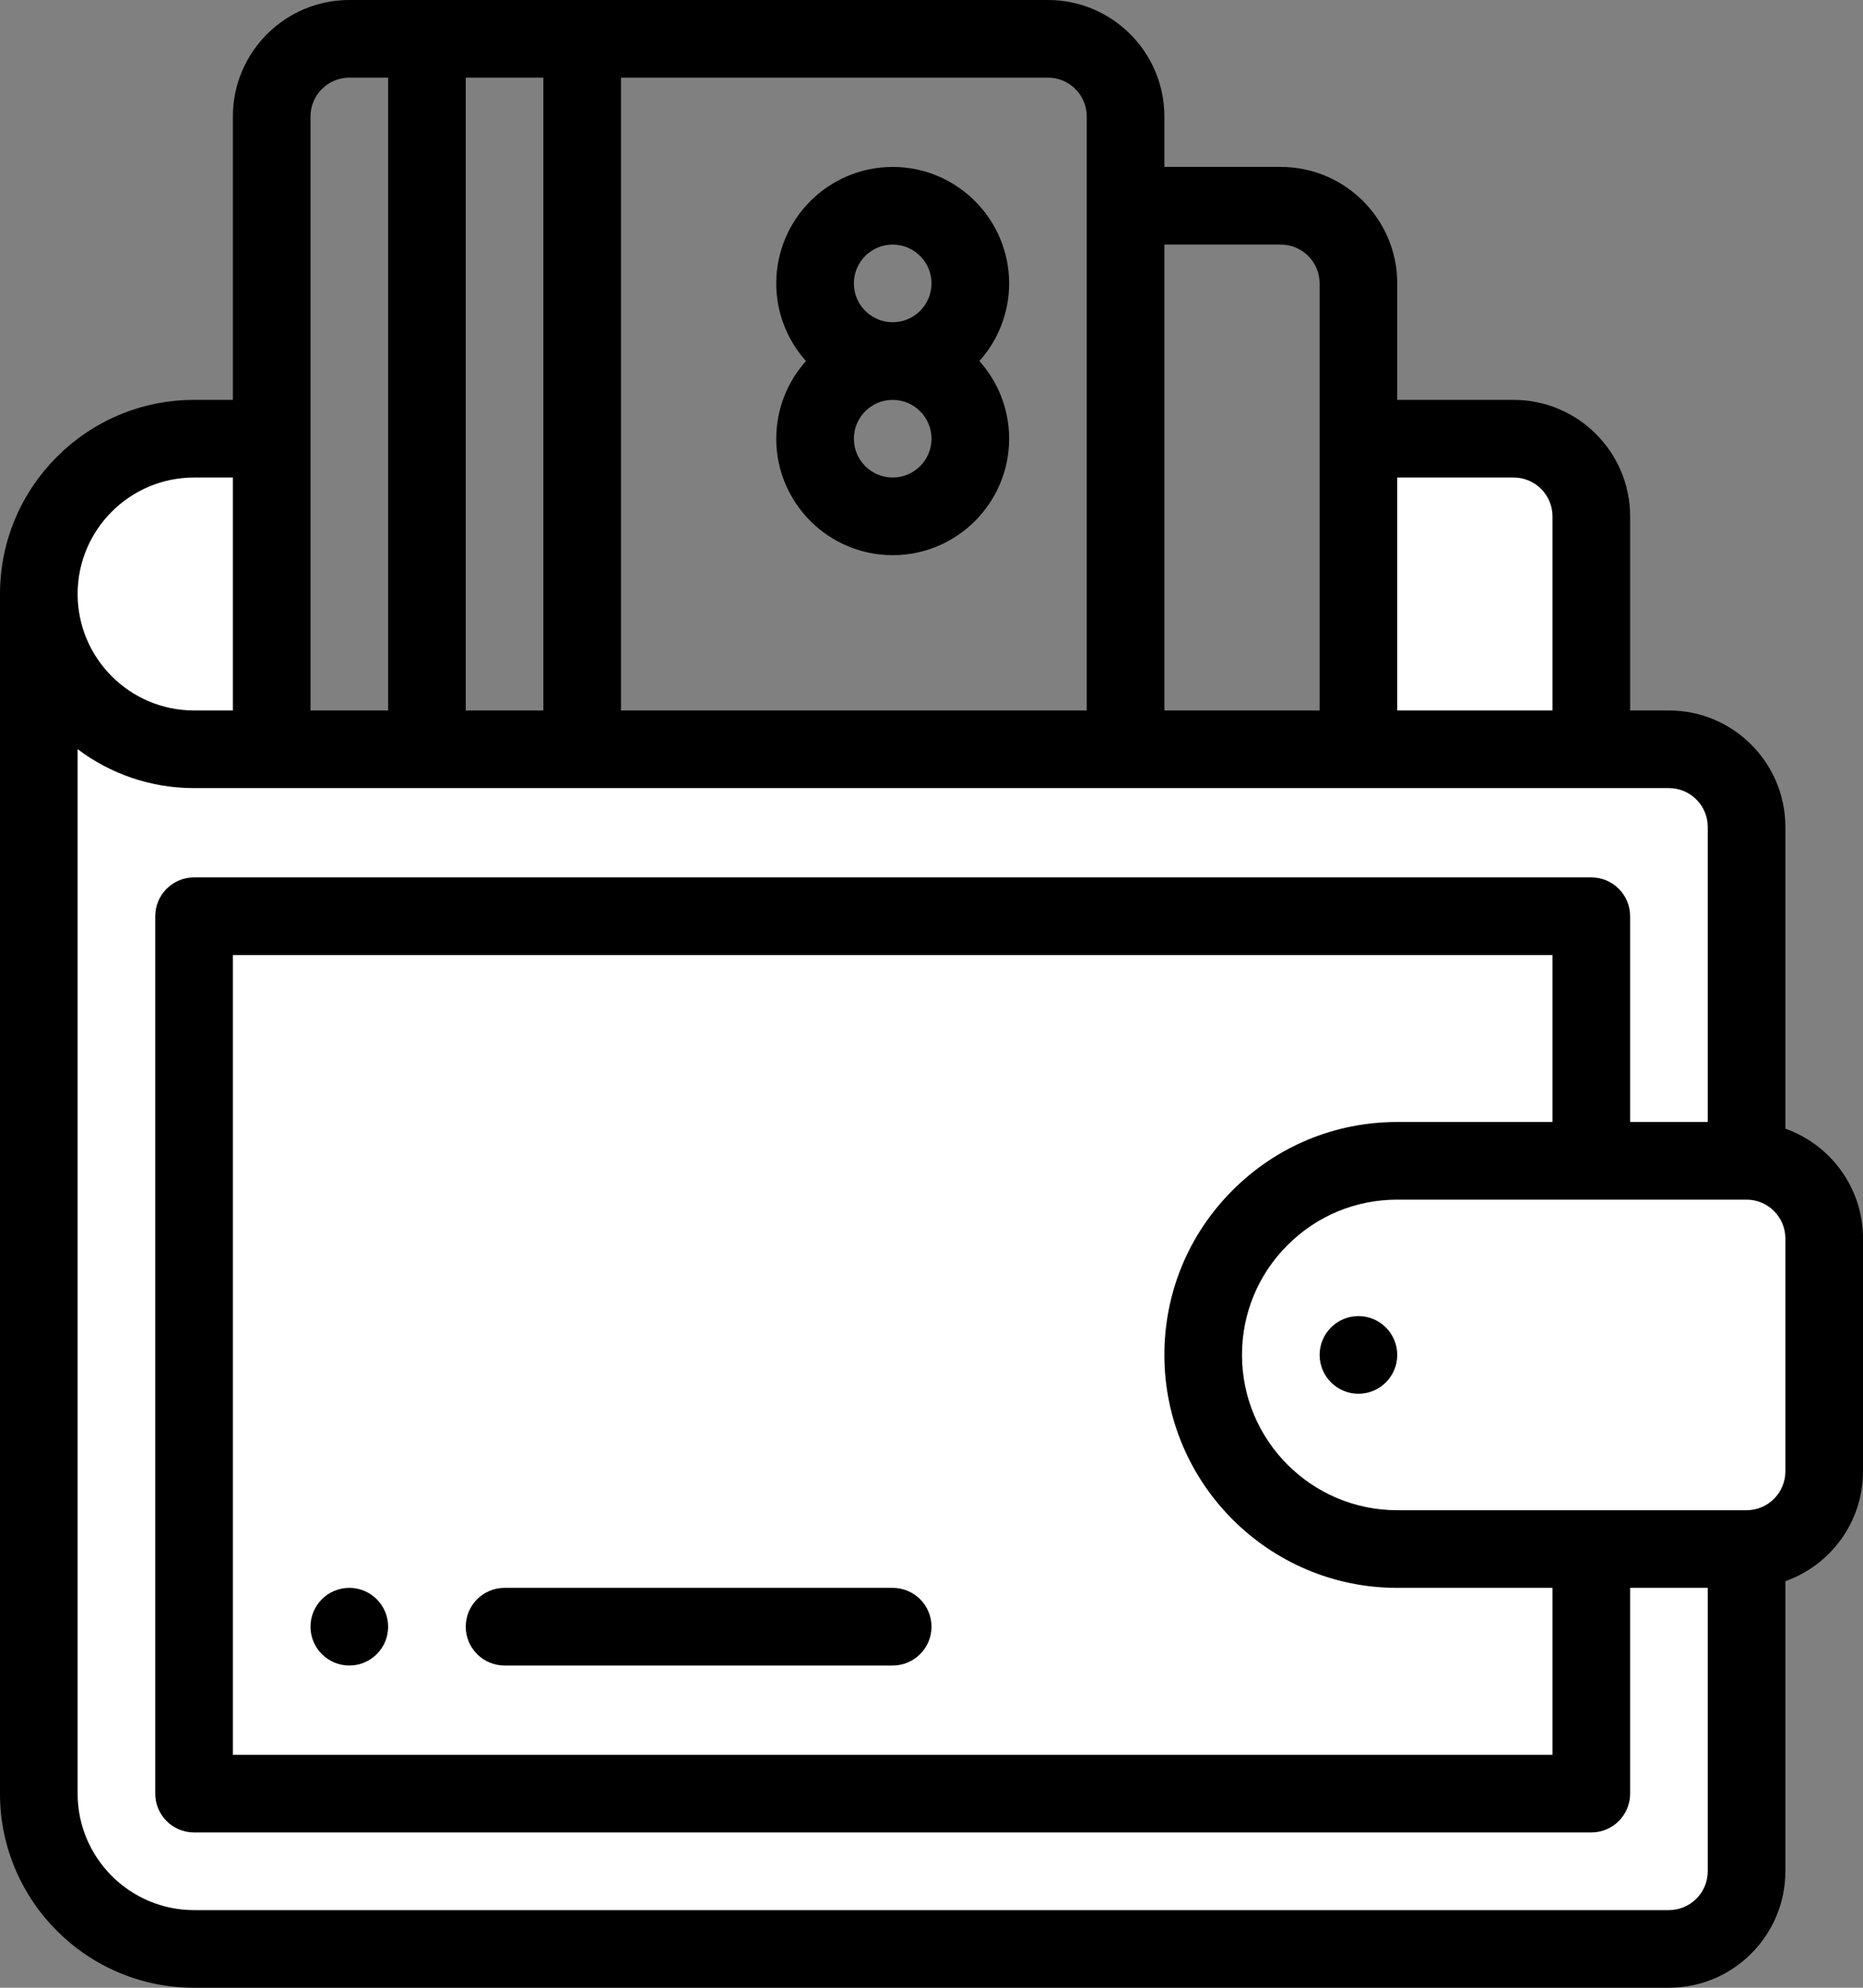 <?xml version="1.0" encoding="UTF-8"?> <svg xmlns="http://www.w3.org/2000/svg" width="480" height="512" viewBox="0 0 480 512" fill="none"><rect x="0" y="0" width="480" height="512" fill="#808080" stroke="none"/> <path d="M54.5 197L15 178V484L42.5 504.5H445V197H289.5H54.5Z" fill="white"></path> <rect x="53" y="234" width="354" height="231" fill="white"></rect> <path d="M472.5 392.5V309.5L453.5 297.5H414H360.5L329 309.5L312 337.5V366.5L329 392.5L391.5 404.5H453.5L472.5 392.5Z" fill="white"></path> <path d="M68.5 109.5V192H355V109.5H398L408.5 133.5V192H355H68.5H51L20 180L11.5 157.5V133.5L35.5 109.5H68.5Z" fill="white"></path> <path d="M350 339C344.48 339 340 343.48 340 349C340 354.52 344.48 359 350 359C355.52 359 360 354.52 360 349C360 343.48 355.52 339 350 339Z" fill="black"></path> <path d="M90 409C84.48 409 80 413.48 80 419C80 424.52 84.48 429 90 429C95.52 429 100 424.52 100 419C100 413.48 95.52 409 90 409Z" fill="black"></path> <path d="M260 73C260 56.458 246.542 43 230 43C213.458 43 200 56.458 200 73C200 80.678 202.902 87.688 207.663 93C202.902 98.312 200 105.322 200 113C200 129.542 213.458 143 230 143C246.542 143 260 129.542 260 113C260 105.322 257.098 98.312 252.337 93C257.098 87.688 260 80.678 260 73ZM230 123C224.486 123 220 118.514 220 113C220 107.486 224.486 103 230 103C235.514 103 240 107.486 240 113C240 118.514 235.514 123 230 123ZM230 83C224.486 83 220 78.514 220 73C220 67.486 224.486 63 230 63C235.514 63 240 67.486 240 73C240 78.514 235.514 83 230 83Z" fill="black"></path> <path d="M230 409H130C124.477 409 120 413.478 120 419C120 424.522 124.477 429 130 429H230C235.522 429 240 424.522 240 419C240 413.478 235.522 409 230 409Z" fill="black"></path> <path d="M460 290.72V213C460 196.458 446.542 183 430 183H420V133C420 116.458 406.542 103 390 103H360V73C360 56.458 346.542 43 330 43H300V30C300 13.458 286.542 0 270 0H90C73.458 0 60 13.458 60 30V103H50C22.43 103 0 125.43 0 153V462C0 489.57 22.43 512 50 512H430C446.542 512 460 498.542 460 482V407.28C471.639 403.152 480 392.037 480 379V319C480 305.964 471.639 294.848 460 290.72ZM360 123H390C395.514 123 400 127.486 400 133V183H360V123ZM300 63H330C335.514 63 340 67.486 340 73V183H300V63ZM160 20H270C275.514 20 280 24.486 280 30V183H160V20ZM120 20H140V183H120V20ZM80 30C80 24.486 84.486 20 90 20H100V183H80V30ZM50 123H60V183H50C33.458 183 20 169.542 20 153C20 136.458 33.458 123 50 123ZM440 482C440 487.514 435.514 492 430 492H50C33.458 492 20 478.542 20 462V192.973C28.363 199.265 38.753 203 50 203H70H290H410H430C435.514 203 440 207.486 440 213V289H420V236C420 230.478 415.522 226 410 226H50C44.477 226 40 230.478 40 236V462C40 467.522 44.477 472 50 472H410C415.522 472 420 467.522 420 462V409H440V482ZM360 409H400V452H60V246H400V289H360C343.979 289 328.914 295.243 317.58 306.579C306.243 317.914 300 332.979 300 349C300 382.084 326.916 409 360 409ZM460 379C460 384.514 455.514 389 450 389H360C337.944 389 320 371.056 320 349C320 338.322 324.163 328.279 331.722 320.721C339.279 313.163 349.322 309 360 309H450C455.514 309 460 313.486 460 319V379Z" fill="black"></path> </svg> 